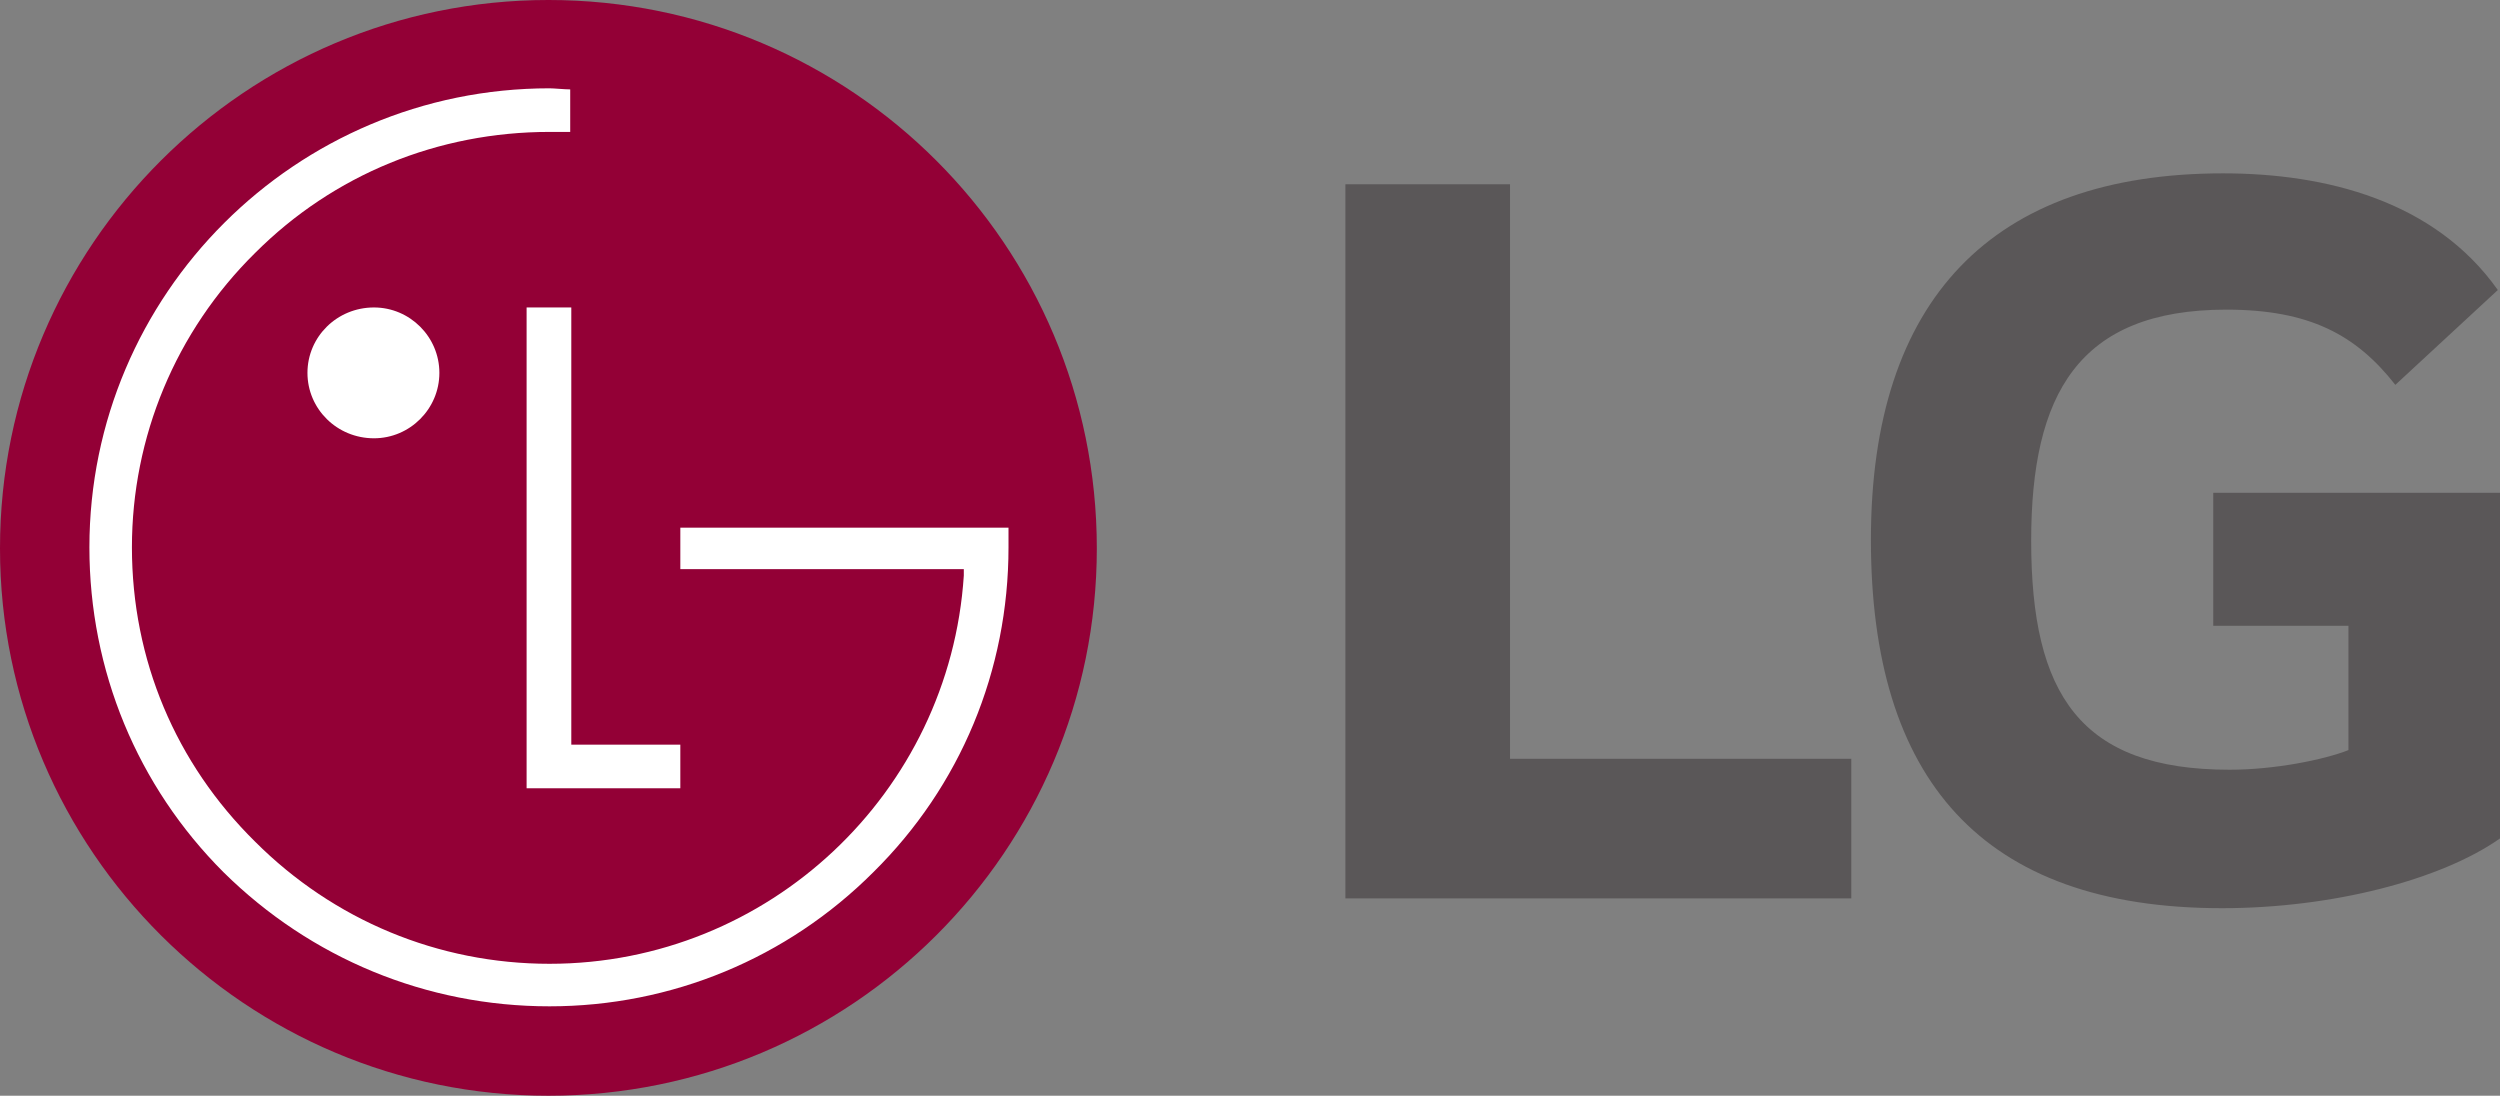 <?xml version="1.0" encoding="UTF-8" standalone="no"?>
<!-- Created with Inkscape (http://www.inkscape.org/) -->

<svg
   xmlns:dc="http://purl.org/dc/elements/1.1/"
   xmlns:cc="http://creativecommons.org/ns#"
   xmlns:rdf="http://www.w3.org/1999/02/22-rdf-syntax-ns#"
   xmlns:svg="http://www.w3.org/2000/svg"
   xmlns="http://www.w3.org/2000/svg"
   xmlns:sodipodi="http://sodipodi.sourceforge.net/DTD/sodipodi-0.dtd"
   xmlns:inkscape="http://www.inkscape.org/namespaces/inkscape"
   id="svg2985"
   version="1.1"
   inkscape:version="0.92.2 (5c3e80d, 2017-08-06)"
   width="1000"
   height="438.29"
   xml:space="preserve"
   sodipodi:docname="LG_2014_Flat.svg"><rect width="100%" height="100%" fill="#808080" stroke="none"/><defs
     id="defs2989"><clipPath
       clipPathUnits="userSpaceOnUse"
       id="clipPath3001"><path
         d="M 0,0 H 189.405 V 792 H 0 Z"
         id="path3003"
         inkscape:connector-curvature="0" /></clipPath><clipPath
       clipPathUnits="userSpaceOnUse"
       id="clipPath3015"><path
         d="M 189.6,0.905 H 612 V 792 H 189.6 Z"
         id="path3017"
         inkscape:connector-curvature="0" /></clipPath><clipPath
       clipPathUnits="userSpaceOnUse"
       id="clipPath3029"><path
         d="M 0,0 H 612 V 792 H 0 Z"
         id="path3031"
         inkscape:connector-curvature="0" /></clipPath><clipPath
       clipPathUnits="userSpaceOnUse"
       id="clipPath3037"><path
         d="M 180.405,109.4 H 621 V -1 H 180.405 Z"
         id="path3039"
         inkscape:connector-curvature="0" /></clipPath><clipPath
       clipPathUnits="userSpaceOnUse"
       id="clipPath3053"><path
         d="M 314.4,12.231 H 497.401 V 87.4 H 314.4 Z"
         id="path3055"
         inkscape:connector-curvature="0" /></clipPath><clipPath
       clipPathUnits="userSpaceOnUse"
       id="clipPath3197"><path
         d="M 0,0 H 612 V 792 H 0 Z"
         id="path3199"
         inkscape:connector-curvature="0" /></clipPath><clipPath
       clipPathUnits="userSpaceOnUse"
       id="clipPath3205"><path
         d="M 179.7,799 H 621.9 V 684.2 H 179.7 Z"
         id="path3207"
         inkscape:connector-curvature="0" /></clipPath></defs><sodipodi:namedview
     pagecolor="#ffffff"
     bordercolor="#666666"
     borderopacity="1"
     objecttolerance="10"
     gridtolerance="10"
     guidetolerance="10"
     inkscape:pageopacity="0"
     inkscape:pageshadow="2"
     inkscape:window-width="1366"
     inkscape:window-height="705"
     id="namedview2987"
     showgrid="false"
     fit-margin-left="0.5"
     fit-margin-bottom="0.5"
     fit-margin-top="0.5"
     fit-margin-right="0.5"
     inkscape:zoom="0.55573058"
     inkscape:cx="326.99484"
     inkscape:cy="55.962026"
     inkscape:window-x="-8"
     inkscape:window-y="-8"
     inkscape:window-maximized="1"
     inkscape:current-layer="g2993" /><g
     id="g2993"
     inkscape:groupmode="layer"
     inkscape:label="Travel_Guide_Michoacan"
     transform="matrix(1.25,0,0,-1.25,76.117,526.594)"><path
       inkscape:connector-curvature="0"
       d="m 114.597,70.643 c 96.991,0 175.491,78.5 175.491,175.142 0,96.991 -78.5,175.491 -175.491,175.491 -96.642,0 -175.491,-78.5 -175.491,-175.491 0,-96.642 78.849,-175.142 175.491,-175.142 z"
       style="fill:#930036;fill-opacity:1;fill-rule:evenodd;stroke:none;stroke-width:1.001"
       id="path3421" /><path
       inkscape:connector-curvature="0"
       d="m 107.619,322.889 v -153.86 h 49.193 v 13.956 h -34.889 v 139.904 z"
       style="fill:#ffffff;fill-opacity:1;fill-rule:evenodd;stroke:none;stroke-width:1.001"
       id="path3423" /><path
       inkscape:connector-curvature="0"
       d="m 58.775,281.023 c 11.513,0 20.933,9.42 20.933,20.933 0,11.513 -9.42,20.933 -20.933,20.933 -11.862,0 -21.282,-9.42 -21.282,-20.933 0,-11.513 9.42,-20.933 21.282,-20.933 z"
       style="fill:#ffffff;fill-opacity:1;fill-rule:evenodd;stroke:none;stroke-width:1.001"
       id="path3425" /><path
       inkscape:connector-curvature="0"
       d="m 121.575,392.667 c -1.744,0 -5.233,0.349 -6.629,0.349 -81.291,0 -147.231,-65.94 -147.231,-146.882 0,-39.424 15.351,-76.406 42.913,-103.969 27.911,-27.562 64.893,-42.913 104.317,-42.913 39.075,0 76.058,15.351 103.62,42.913 27.911,27.562 43.262,64.544 43.262,103.969 v 6.28 h -5.931 -99.084 v -13.258 h 90.711 c 0,-0.349 0,-1.744 0,-2.093 -4.536,-69.429 -62.451,-124.204 -132.577,-124.204 -35.587,0 -69.08,13.956 -94.2,39.075 -25.469,25.12 -39.424,58.264 -39.424,94.2 0,35.238 13.956,69.08 39.424,94.2 25.12,25.12 58.613,38.727 94.2,38.727 1.396,0 5.233,0 6.629,0 z"
       style="fill:#ffffff;fill-opacity:1;fill-rule:evenodd;stroke:none;stroke-width:1.001"
       id="path3431" /><path
       inkscape:connector-curvature="0"
       d="m 647.349,221.014 h 43.262 v -39.773 c -8.024,-3.14 -23.724,-6.28 -38.029,-6.28 -47.798,0 -63.498,24.073 -63.498,73.266 0,46.751 15.002,73.964 62.451,73.964 26.515,0 41.518,-8.024 54.078,-24.073 l 32.795,30.353 c -20.235,28.609 -55.124,37.331 -87.92,37.331 -73.964,0 -112.691,-40.471 -112.691,-117.226 0,-76.406 35.238,-117.924 112.342,-117.924 35.238,0 70.126,9.071 88.966,22.329 v 110.597 H 647.349 Z M 422.316,362.313 H 369.634 V 133.792 h 161.884 v 44.658 H 422.316 Z"
       style="fill:#5a5758;fill-opacity:1;fill-rule:evenodd;stroke:none;stroke-width:1.001"
       id="path3433" /></g></svg>
